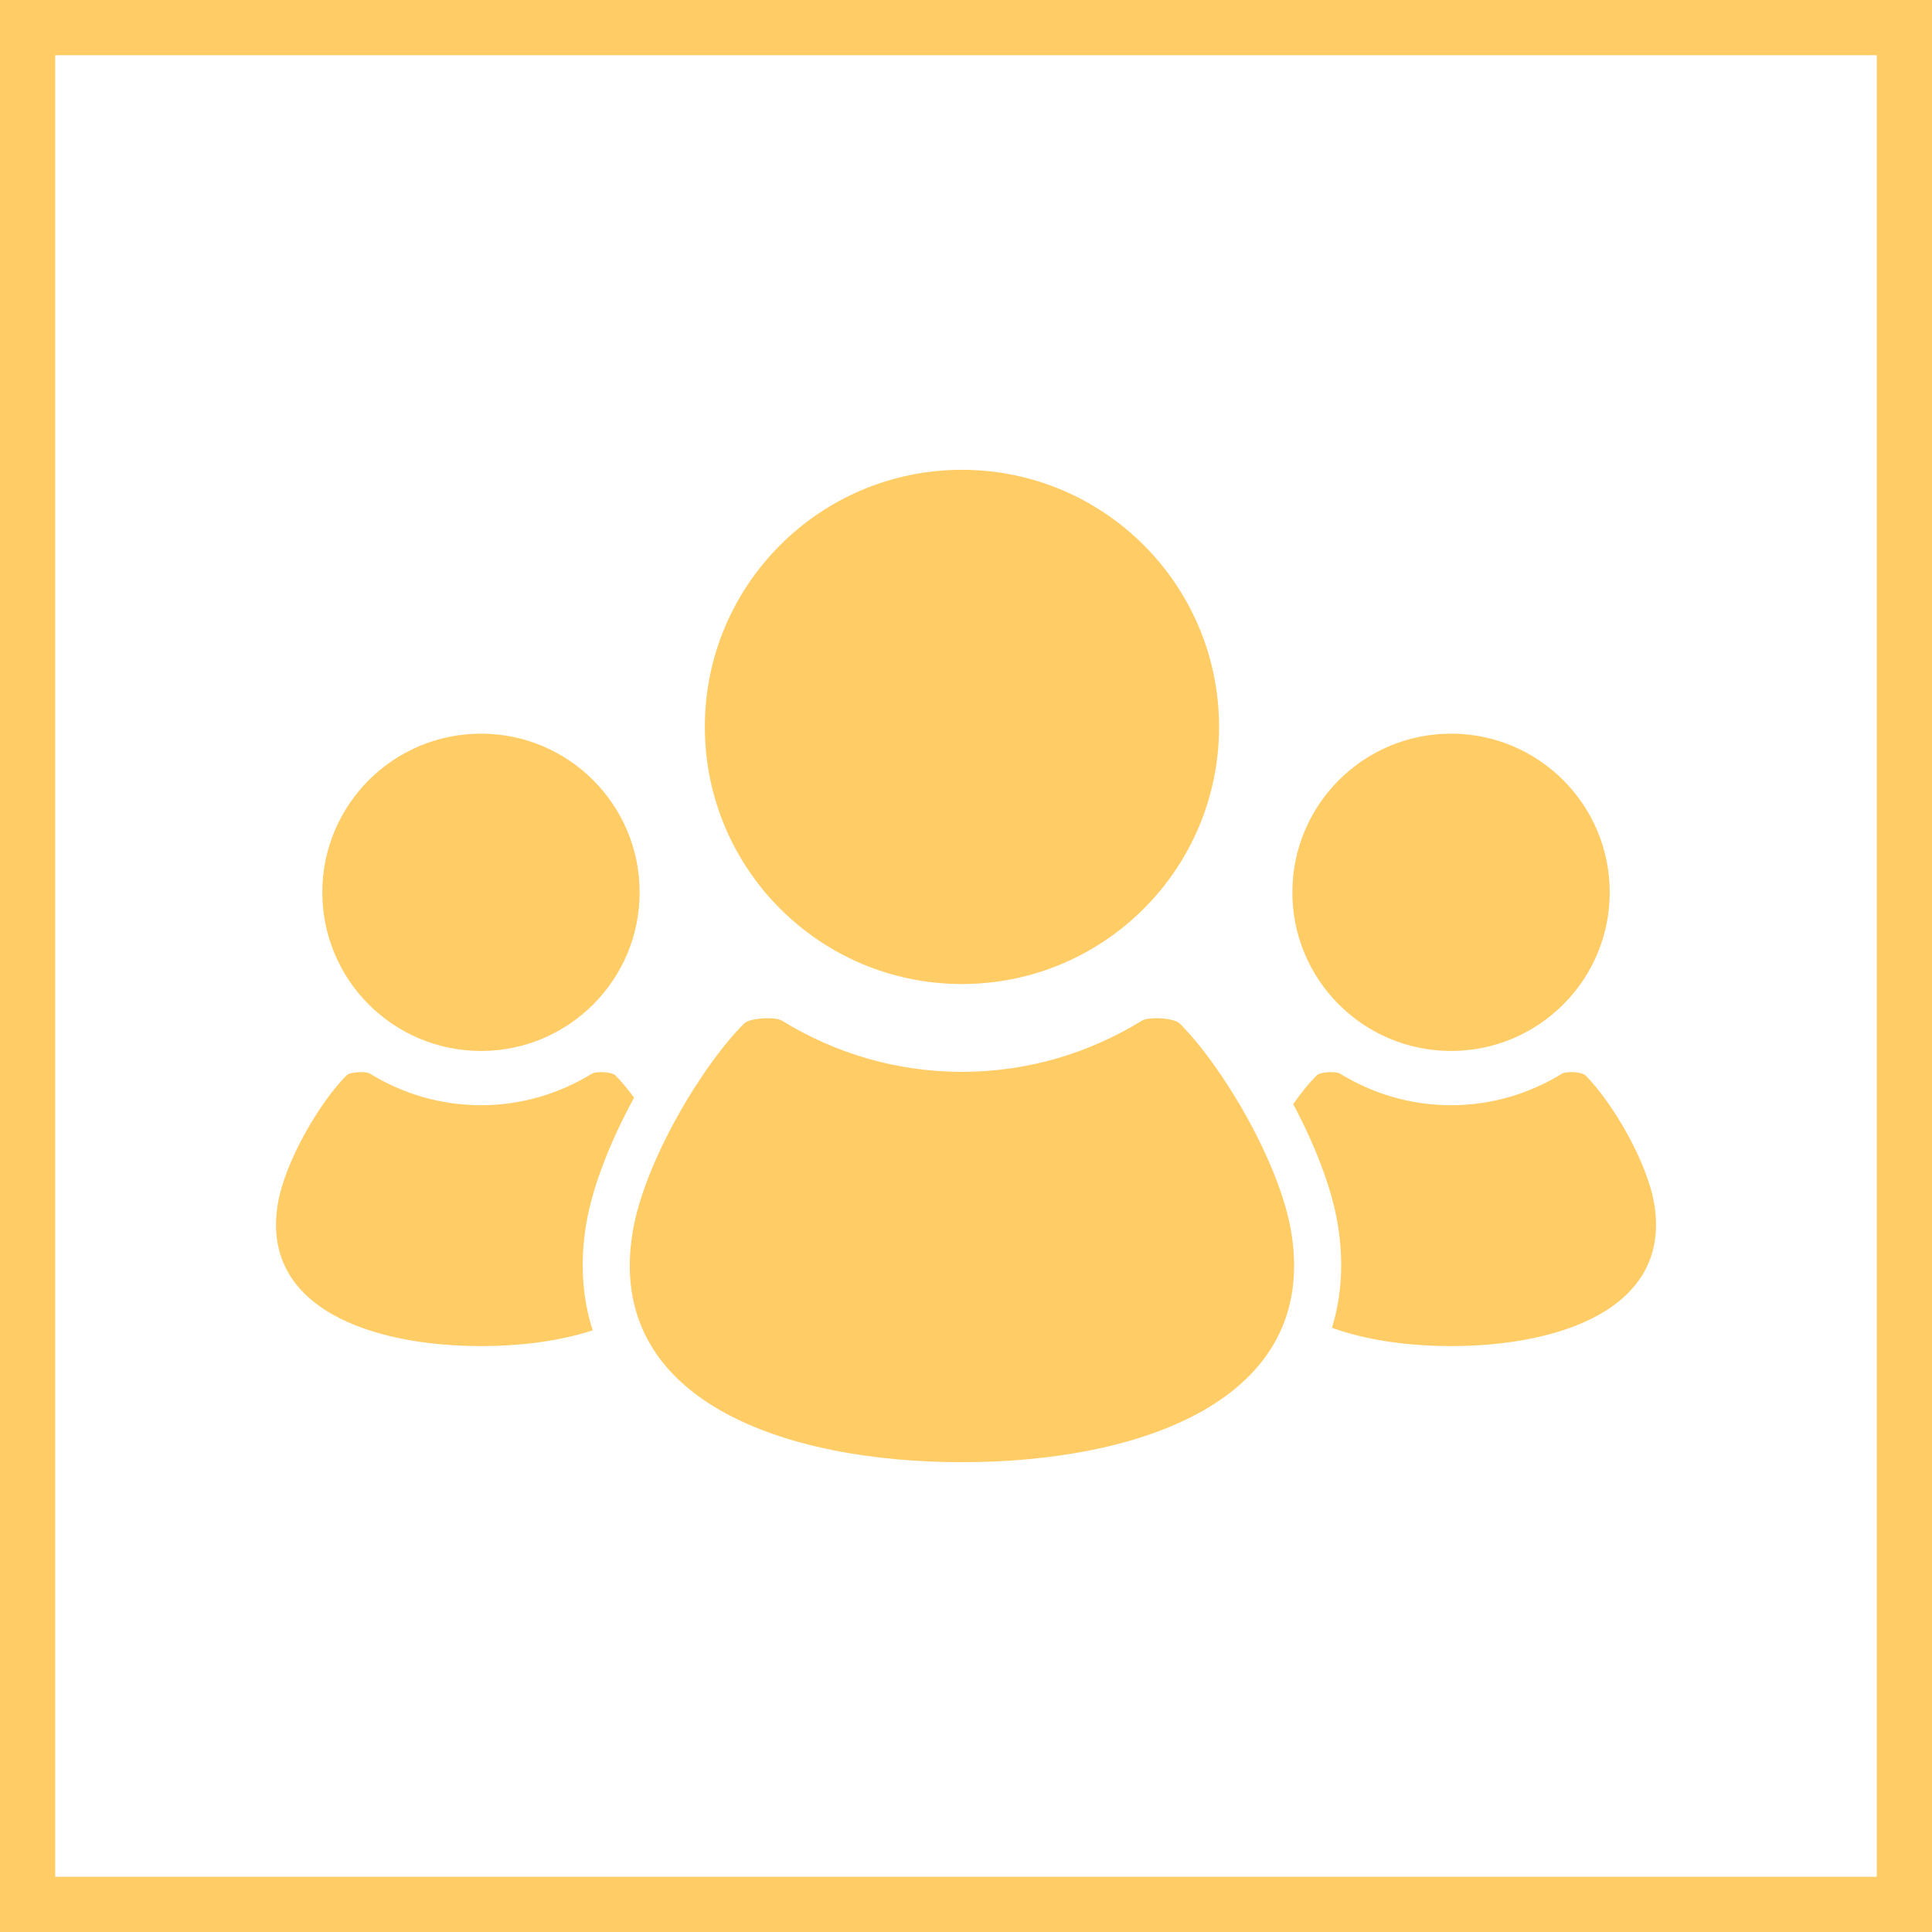 <svg width="70" height="70" viewBox="0 0 70 70" fill="none" xmlns="http://www.w3.org/2000/svg">
<rect x="1" y="1" width="68" height="68" stroke="#FFCC66" stroke-width="2"/>
<g clip-path="url(#clip0_102_62555)">
<path d="M52.574 38.078C55.748 38.078 58.323 35.506 58.323 32.331C58.323 29.156 55.748 26.582 52.574 26.582C49.4 26.582 46.825 29.156 46.825 32.331C46.825 35.506 49.4 38.078 52.574 38.078Z" fill="#FFCC66"/>
<path d="M59.935 43.618C59.679 42.079 58.406 39.925 57.443 38.962C57.316 38.835 56.749 38.805 56.596 38.9C55.425 39.62 54.05 40.044 52.574 40.044C51.099 40.044 49.724 39.62 48.553 38.9C48.399 38.805 47.833 38.835 47.706 38.962C47.437 39.231 47.143 39.59 46.856 40.005C47.631 41.465 48.246 43.014 48.468 44.349C48.689 45.687 48.617 46.953 48.259 48.108C49.532 48.569 51.059 48.771 52.574 48.771C56.524 48.771 60.567 47.401 59.935 43.618Z" fill="#FFCC66"/>
<path d="M34.852 35.653C39.998 35.653 44.169 31.482 44.169 26.337C44.169 21.193 39.998 17.022 34.852 17.022C29.708 17.022 25.538 21.193 25.538 26.337C25.538 31.482 29.708 35.653 34.852 35.653Z" fill="#FFCC66"/>
<path d="M42.741 37.08C42.539 36.879 41.621 36.828 41.371 36.982C39.472 38.151 37.243 38.835 34.852 38.835C32.463 38.835 30.233 38.151 28.335 36.982C28.085 36.827 27.167 36.879 26.965 37.08C25.4 38.643 23.338 42.137 22.924 44.628C21.901 50.763 28.454 52.978 34.852 52.978C41.252 52.978 47.805 50.763 46.782 44.628C46.367 42.137 44.305 38.643 42.741 37.08Z" fill="#FFCC66"/>
<path d="M17.427 38.078C20.601 38.078 23.175 35.506 23.175 32.331C23.175 29.156 20.601 26.582 17.427 26.582C14.252 26.582 11.678 29.156 11.678 32.331C11.678 35.506 14.252 38.078 17.427 38.078Z" fill="#FFCC66"/>
<path d="M21.24 44.349C21.475 42.947 22.141 41.297 22.974 39.771C22.742 39.453 22.51 39.177 22.295 38.962C22.168 38.835 21.602 38.805 21.448 38.9C20.277 39.62 18.902 40.044 17.427 40.044C15.951 40.044 14.575 39.62 13.405 38.9C13.252 38.805 12.684 38.835 12.557 38.962C11.592 39.925 10.323 42.079 10.066 43.618C9.434 47.401 13.476 48.771 17.427 48.771C18.837 48.771 20.26 48.597 21.475 48.2C21.093 47.022 21.012 45.726 21.24 44.349Z" fill="#FFCC66"/>
</g>
<defs>
<clipPath id="clip0_102_62555">
<rect width="50" height="50" fill="white" transform="translate(10 10)"/>
</clipPath>
</defs>
</svg>
